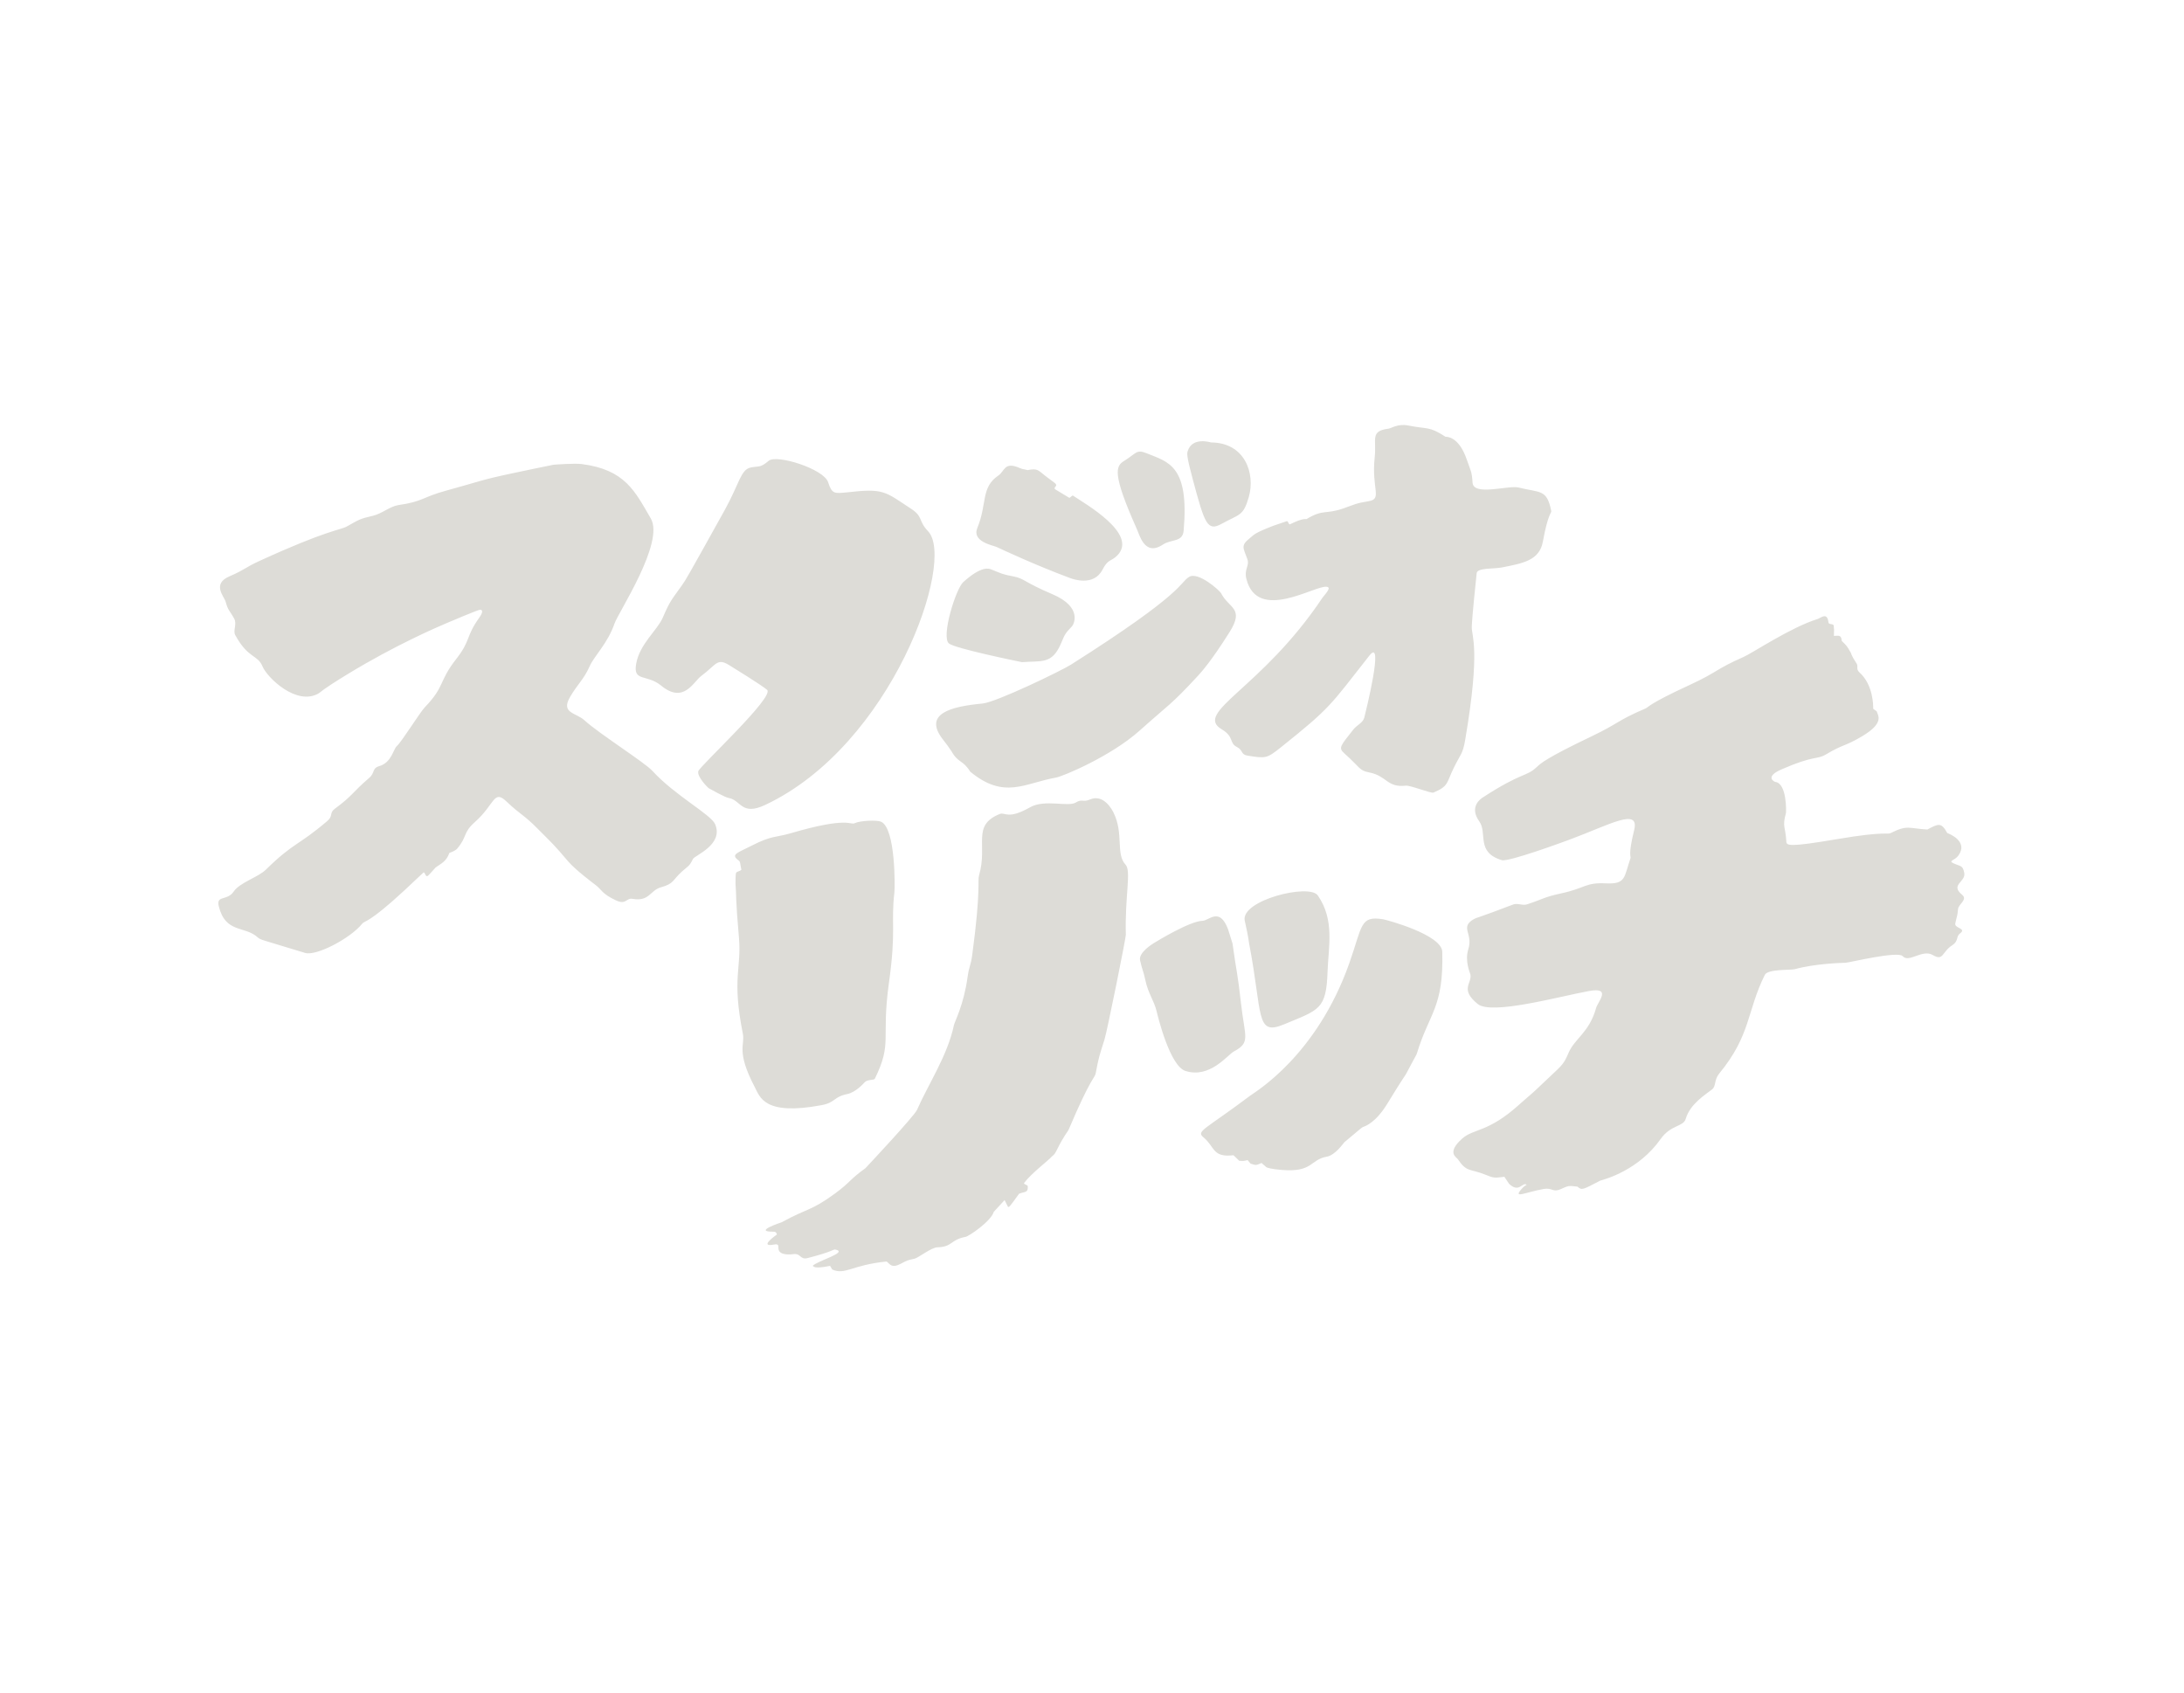 <?xml version="1.0" encoding="UTF-8" standalone="no"?>
<!DOCTYPE svg PUBLIC "-//W3C//DTD SVG 1.1//EN" "http://www.w3.org/Graphics/SVG/1.1/DTD/svg11.dtd">
<svg width="100%" height="100%" viewBox="0 0 240 186" version="1.1" xmlns="http://www.w3.org/2000/svg" xmlns:xlink="http://www.w3.org/1999/xlink" xml:space="preserve" xmlns:serif="http://www.serif.com/" style="fill-rule:evenodd;clip-rule:evenodd;stroke-linejoin:round;stroke-miterlimit:2;">
    <g transform="matrix(1,0,0,1,-269.16,-293.793)">
        <g id="jp-stamp" transform="matrix(1,0,0,0.93,269.16,293.793)">
            <rect x="0" y="0" width="240" height="200" style="fill:none;"/>
            <g id="Background" transform="matrix(0.31,0,0,0.334,13.874,-63.387)">
                <path d="M488.522,606.107C484.949,606.54 484.953,606.647 481.582,605.293C476.281,603.162 475.213,604.619 472.003,599.858C471.546,599.179 467.941,597.594 473.573,592.589C477.622,588.991 482.646,590.546 493.657,580.681C497.631,577.121 497.706,577.311 501.587,573.582C508.828,566.625 509.289,566.946 511.216,562.388C513.438,557.132 518.6,555.146 521.045,546.371C521.66,544.166 526.73,538.885 518.485,540.395C507.777,542.357 483.978,548.971 479.069,544.978C472.621,539.732 477.109,537.761 476.476,534.504C476.384,534.03 474.402,529.812 475.741,525.594C477.538,519.931 472.568,517.871 477.743,514.928C478.771,514.343 478.894,514.663 491.606,509.79C493.2,509.178 494.964,510.25 496.555,509.728C502.588,507.749 502.363,507.212 508.608,505.857C517.504,503.926 517.126,501.952 524.504,502.299C531.645,502.636 530.883,500.226 533.221,493.421C533.481,492.664 532.275,492.498 534.52,483.505C536.582,475.244 525.648,481.659 511.619,486.831C509.737,487.525 489.983,494.808 487.61,494.09C478.337,491.284 482.604,484.527 479.638,480.395C475.878,475.157 480.239,472.321 480.81,471.949C494.959,462.748 496.184,464.759 500.085,461.074C501.371,459.859 503.442,457.903 519.405,450.302C529.115,445.678 528.53,444.688 538.48,440.46C539.799,439.9 539.297,438.962 554.313,432.057C564.081,427.566 563.444,426.512 573.362,422.181C576.375,420.865 590.152,411.663 599.554,408.78C600.563,408.471 602.866,406.32 603.336,409.568C603.461,410.432 603.508,410.456 604.449,410.601C605.643,410.785 605.142,411.253 605.386,412.515L605.342,414.758C607.366,414.636 607.894,414.481 608.129,416.534C610.065,418.402 609.968,418.393 611.335,420.717C611.555,420.988 611.178,421.187 613.404,424.572C614.044,425.544 613.075,426.486 614.374,427.647C619.32,432.068 619.275,439.437 619.268,440.54L620.539,441.462C620.78,442.777 623.547,445.39 615.351,450.251C609.15,453.928 608.736,452.975 602.59,456.647C599.209,458.667 598.547,456.828 586.724,461.995C580.701,464.628 584.191,466.365 584.581,466.415C588.699,466.943 588.449,477.028 588.328,477.454C586.94,482.374 588.217,482.347 588.47,487.504C588.541,488.948 589.368,489.557 606.525,486.645C623.895,483.696 624.128,485.168 625.496,484.489C631.522,481.496 631.764,482.886 638.484,483.25C642.364,481.157 643.414,480.645 645.506,484.484C646.171,484.739 653.125,487.41 649.457,492.473C648.181,494.235 645.709,494.262 647.718,495.2C650.212,496.365 650.966,495.797 651.524,498.494C652.227,501.895 646.369,502.691 650.766,506.322C652.894,508.08 649.489,509.55 649.328,511.482C649.114,514.056 648.88,513.925 648.358,516.486C648,518.244 652.568,518.182 650.007,520.048C648.596,521.075 649.58,522.731 647.3,524.182C643.588,526.542 644.227,529.925 640.417,527.672C636.677,525.46 631.928,530.555 629.717,528.058C628.011,526.132 610.746,530.354 609.495,530.389C608.048,530.428 598.629,530.687 591.538,532.646C589.988,533.075 581.905,532.538 580.849,534.666C574.383,547.693 575.992,555.87 564.649,569.626C562.841,571.818 563.597,574.066 562.183,575.17C559.734,577.08 554.357,580.337 552.813,585.608C551.97,588.485 547.517,587.647 543.906,592.755C536.176,603.689 524.497,606.916 522.494,607.47C516.376,610.645 515.992,611.01 514.462,609.602C511.336,609.215 511.305,609.195 508.491,610.478C505.669,611.763 505.542,609.881 502.488,610.417C496.015,611.552 491.558,613.962 494.5,610.56C496.02,608.802 496.552,609.052 496.395,608.929C494.928,607.787 493.804,612.043 490.183,608.594L488.522,606.107ZM105.428,498.397C101.999,501.541 102.108,501.545 98.683,504.712C85.685,516.733 84.583,515.387 83.623,516.584C79.525,521.697 67.37,528.13 63.378,526.905C47.756,522.114 47.622,522.343 46.585,521.396C42.042,517.242 35.204,520.067 32.808,510.442C31.785,506.334 35.736,508.671 38.098,505.173C40.217,502.036 46.779,500.112 49.472,497.474C59.439,487.711 60.63,489.267 71.263,480.246C73.405,478.428 71.928,477.393 73.9,475.936C80.516,471.048 79.857,470.37 86.099,465.004C88.326,463.09 86.968,461.621 89.747,460.806C94.02,459.555 94.721,454.795 95.84,453.811C97.707,452.169 104.037,441.857 105.909,439.919C113.033,432.542 110.672,430.947 116.979,422.914C122.226,416.231 120.239,415.141 125.131,408.313C127.041,405.646 125.73,405.501 125.502,405.476C124.893,405.409 114.36,409.893 113.402,410.301C110.503,411.535 95.38,417.974 78.396,428.33C68.819,434.169 69.089,434.56 68.251,435.056C60.416,439.701 49.918,429.453 48.314,425.573C46.543,421.285 43.226,422.887 38.624,414.44C37.758,412.851 39.337,410.603 38.252,408.633C36.592,405.619 36.115,405.909 35.209,402.594C34.727,400.827 30.261,396.387 36.578,393.682C42.208,391.272 41.841,390.692 47.349,388.174C71.343,377.206 75.797,377.36 78.228,376.017C82.631,373.586 82.526,373.392 87.437,372.253C90.641,371.509 93.524,368.895 96.496,368.467C105.341,367.195 104.845,365.68 113.453,363.342C125.423,360.091 125.22,359.675 137.436,357.104C138.558,356.868 151.133,354.221 151.478,354.195C152.271,354.136 158.956,353.638 161.42,353.953C176.892,355.928 180.343,363.622 185.944,373.213C190.905,381.708 174.433,406.434 173.09,410.359C170.706,417.327 165.838,421.937 164.311,425.4C162.187,430.214 160.02,431.712 157.306,436.385C153.957,442.152 159.462,441.896 162.412,444.598C167.545,449.298 183.692,459.444 186.501,462.499C194.603,471.313 207.271,477.921 208.749,481.373C211.851,488.617 201.51,492.395 200.892,493.663C199.58,496.359 199.279,496.052 197.094,498.016C193.479,501.264 194.231,502.397 189.563,503.683C185.648,504.762 185.487,508.838 179.448,507.772C177.206,507.376 177.235,510.031 173.58,508.312C168.458,505.904 168.682,504.615 166.279,502.815C165.458,502.2 159.141,497.466 156.568,494.439C151.477,488.448 151.444,488.609 145.917,483.043C140.632,477.72 140.119,478.379 134.705,473.261C130.196,468.999 130.621,474.406 123.595,480.602C119.205,484.473 121.01,485.742 117.194,490.151C117.013,490.306 116.199,491.005 114.543,491.528C113.439,494.729 111.324,495.418 109.629,496.714C106.85,499.836 106.828,499.828 106.5,499.716C105.964,499.533 105.964,498.58 105.428,498.397ZM230.629,626.552C230.618,626.542 230.605,625.523 229.481,625.534C221.943,625.605 232.001,622.311 232.334,622.202C241.815,617.015 242.537,618.37 251.251,612.019C256.943,607.833 256.287,607.165 262.031,603.069C262.439,602.651 279.348,584.643 280.326,582.411C284.266,573.415 291.123,563.254 293.393,552.474C293.679,551.115 296.847,545.423 298.235,535.457C298.797,531.424 299.349,531.589 299.891,527.576C303.027,504.323 301.7,501.534 302.311,499.444C305.47,488.628 299.581,481.845 309.616,477.764C311.57,476.97 312.376,479.924 320.422,475.37C325.583,472.449 333.97,475.371 336.627,473.689C338.811,472.306 339.19,473.694 341.569,472.649C346.572,470.451 349.617,476.56 349.958,477.245C353.698,484.745 350.652,491.882 354.246,495.7C356.333,497.916 353.951,506.88 354.338,520.502C354.368,521.563 347.742,554.461 346.763,557.574C344.884,563.545 344.812,563.434 343.642,569.532C343.311,571.259 342.046,570.679 334.108,589.337C333.713,590.267 332.485,591.342 329.793,596.786C329.091,598.073 329.159,598.039 328.018,599.022C326.92,600.338 320.963,604.745 318.239,608.339C318.268,608.928 319.547,608.911 319.576,609.5C319.689,611.821 318.68,611.26 316.5,612.096C313.097,616.784 312.977,616.959 312.547,616.73L311.363,614.345C311.066,614.687 311.09,614.627 307.519,618.52C306.587,621.78 298.788,627.142 297.464,627.384C292.129,628.359 292.927,630.94 287.511,631.062C285.389,631.11 280.744,634.801 279.457,635.086C276.886,635.656 276.927,635.606 274.644,636.836C271.165,638.668 270.687,636.864 269.52,636.084C257.137,637.31 254.886,640.966 250.252,638.914L249.494,637.622C243.749,638.793 243.774,637.841 243.327,637.606C245.1,635.766 256.051,632.877 251.402,631.858C250.595,631.681 250.754,632.497 241.526,634.868C238.803,635.567 239.199,633.103 236.501,633.473C236.053,633.534 231.366,634.177 231.196,631.541C231.129,630.504 231.401,629.744 229.584,630.089C224.008,631.15 230.387,626.72 230.629,626.552ZM412.463,375.294C417.751,372.711 418.022,373.65 418.452,373.391C424.418,369.796 425.051,371.894 431.543,369.619C435.917,368.086 435.804,367.86 440.434,367.092C445.376,366.272 441.339,362.772 442.561,351.506C443.255,345.114 440.808,342.267 447.495,341.429C448.514,341.302 450.715,339.57 454.529,340.333C461.396,341.707 461.781,340.489 467.628,344.285C467.796,344.394 472.265,343.705 475.271,352.577C476.604,356.515 476.98,356.391 477.244,360.535C477.555,365.407 490.019,361.373 493.555,362.258C501.276,364.192 503.561,362.737 505.127,370.506C505.306,371.394 504.036,371.133 502.16,381.433C500.943,388.12 494.952,389.097 487.511,390.558C484.825,391.085 478.909,390.606 478.704,392.551C477.156,407.268 477.031,410.056 476.962,411.583C476.867,414.917 480.168,419.082 474.635,451.522C473.756,456.674 473.05,456.382 470.54,461.521C467.957,466.808 468.841,467.888 463.392,470.179C462.493,470.558 455.24,467.546 453.532,467.739C446.876,468.487 446.936,464.266 440.562,463.045C437.012,462.365 437.559,461.448 431.727,456.24C429.582,454.326 430.476,453.611 434.983,447.871C436.259,446.245 438.391,445.559 438.88,443.603C439.306,441.897 446.061,414.872 440.682,421.705C426.644,439.54 427.059,440.013 409.269,454.198C404.213,458.23 403.86,458.093 397.543,457.125C394.975,456.731 395.991,455.187 393.698,454.045C390.865,452.634 392.838,450.476 388.348,447.813C378.158,441.767 402.362,433.635 424.058,401.224C426.081,398.787 426.962,397.594 425.547,397.375C421.45,396.74 401.039,410.081 397.078,394.632C396.174,391.105 398.287,389.997 397.401,387.536C395.957,383.524 394.976,382.846 398.264,380.189C399.945,378.83 399.747,378.465 406.608,375.793L411.434,374.144C411.945,374.203 411.952,375.235 412.463,375.294ZM218.049,497.508C217.48,494.876 217.789,494.717 216.963,494.106C214.145,492.021 216.721,491.52 221.739,488.941C228.804,485.31 230.328,486.099 235.523,484.575C256.087,478.544 256.593,481.808 258.249,481.005C260.094,480.11 265.969,479.828 267.513,480.471C272.783,482.669 272.488,503.82 272.295,505.474C271.023,516.372 272.993,518.718 270.363,537.485C267.545,557.601 271.698,558.53 265.363,571.407C265.059,572.025 262.717,571.586 261.728,572.695C261.333,573.138 258.585,576.221 255.579,576.839C250.642,577.854 251.443,579.832 246.548,580.753C226.148,584.591 224.654,577.932 222.777,574.347C216.081,561.553 219.397,559.585 218.573,555.483C214.611,535.751 218.149,532.379 217.194,521.542C215.899,506.854 216.342,506.887 215.976,502.528C215.973,502.205 215.937,498.782 216.219,498.5C216.71,498.01 217.559,497.999 218.049,497.508ZM392.496,598.483C384.978,599.345 386.029,595.636 381.83,592.122C379.19,589.913 382.174,589.593 398.429,577.405C400.254,576.037 421.948,563.325 433.561,530.526C438.256,517.266 437.271,513.703 445.482,514.996C446.727,515.192 466.336,520.443 466.504,526.5C467.055,546.36 461.839,548.122 457.502,562.501C457.316,563.119 457.206,563.01 453.723,569.639C453.256,570.527 453.056,570.384 447.029,580.246C442.991,586.853 439.381,588.149 438.489,588.469C437.844,588.7 437.946,588.821 431.836,593.851C431.503,594.125 428.662,598.453 425.547,599C419.6,600.044 420.676,604.646 409.48,603.679C405.599,603.344 404.576,602.911 404.18,602.743L402.433,601.218C400.545,602.056 400.536,602.116 398.552,601.456L397.502,600.205C395.979,600.577 396.046,600.533 394.539,600.447L392.496,598.483ZM292.494,455.503C291.055,453.44 291.123,453.472 289.543,451.466C282.242,442.199 292.527,439.712 303.518,438.682C308.43,438.222 331.529,427.042 334.838,424.951C375.562,399.203 373.206,396.11 376.739,393.89C379.954,391.87 387.611,398.675 388.125,399.688C390.817,404.993 396.469,404.87 391.173,413.296C384.536,423.854 380.93,427.752 379.885,428.882C370.24,439.308 369.825,438.786 359.251,448.236C349.04,457.361 332.028,464.451 329.565,464.883C318.492,466.824 311.234,472.758 299.166,462.772C296.506,458.496 294.962,459.872 292.494,455.503ZM329.221,362.847C331.836,364.367 331.731,364.429 334.33,365.916L335.5,365.055C339.812,367.979 358.907,378.65 351.287,386.315C349.123,388.492 348.05,387.456 346.066,391.313C342.941,397.391 335.47,394.62 334.581,394.29C322.301,389.734 310.626,384.272 308.582,383.315C307.347,382.737 299.67,381.453 301.69,376.578C305.235,368.024 302.881,362.21 309.159,358.006C311.44,356.478 311.178,352.994 316.585,355.301C318.012,355.91 318.019,355.695 319.493,356.1C323.325,355.333 323.226,356.242 326.417,358.613C329.35,360.793 329.327,360.759 329.5,361.02C330.112,361.944 328.659,361.999 329.221,362.847ZM255.494,363.97C268.71,362.443 268.898,363.696 278.287,369.824C282.53,372.593 280.73,374.088 284.235,377.729C294.135,388.013 271.508,453.39 226.521,474.54C217.984,478.553 217.946,472.807 213.541,472.092C212.251,471.882 206.979,468.922 206.427,468.612C206.289,468.534 202.171,464.523 202.8,462.586C203.397,460.746 229.969,436.252 227.167,433.836C225.219,432.158 214.827,425.773 213.734,425.103C209.414,422.449 209.289,424.852 203.812,428.935C201.013,431.021 197.607,438.893 189.63,432.355C184.446,428.106 179.559,431.178 180.77,424.538C182.041,417.563 188.229,412.785 190.168,408.335C192.87,402.132 193.106,402.319 196.978,396.851C198.391,394.854 198.599,394.561 212.12,370.278C217.37,360.849 217.768,355.874 221.431,355.164C224.401,354.588 224.704,355.358 227.74,352.799C230.538,350.442 247.297,355.652 248.811,360.406C250.161,364.647 251.107,364.377 255.494,363.97ZM392.151,523.569C393.605,534.063 393.958,533.939 395.134,544.534C396.491,556.755 398.702,558.523 392.645,561.766C390.364,562.988 384.138,571.453 375.446,568.657C369.934,566.884 365.688,549.376 365.247,547.554C364.302,543.658 362.275,541.36 361.254,536.542C360.499,532.978 360.18,533.148 359.381,529.519C358.776,526.767 363.866,523.675 364.41,523.344C365.694,522.564 377.052,515.664 381.499,515.551C383.843,515.492 387.514,510.549 390.548,518.478C390.7,518.877 390.666,518.856 392.151,523.569ZM398.045,523.603C397.426,519.497 397.353,519.591 396.487,515.502C394.962,508.303 419.372,502.243 422.383,506.573C428.458,515.31 426.134,524.753 425.844,533.514C425.396,547.029 422.853,546.998 410.384,552.192C400.202,556.434 402.863,548.612 398.045,523.603ZM317.512,424.04C315.414,423.612 293.561,419.154 291.584,417.397C288.836,414.954 294.049,398.117 296.695,395.731C303.18,389.881 305.79,390.909 306.6,391.227C310.462,392.748 310.319,392.909 314.468,393.709C318.482,394.482 317.972,395.615 328.29,399.995C339.294,404.666 335.733,410.838 335.3,411.3C332.756,414.01 332.808,413.999 331.347,417.436C328.172,424.909 324.449,423.496 317.512,424.04ZM358.115,376.67C349.469,357.332 350.727,354.675 353.699,352.864C358.08,350.193 358.005,348.65 361.655,350.121C369.468,353.271 376.854,354.463 374.827,377.538C374.463,381.684 370.473,380.46 367.463,382.453C360.833,386.842 359.142,378.687 358.115,376.67ZM378.124,359.596C375.785,350.955 376.016,350.204 376.259,349.412C377.865,344.176 384.476,346.311 384.504,346.311C396.593,346.361 400.3,357.324 397.924,365.627C395.962,372.481 394.594,371.604 388.297,375.097C383.191,377.929 382.278,374.998 378.124,359.596Z" style="fill:rgb(221,220,215);"/>
            </g>
        </g>
    </g>
</svg>
